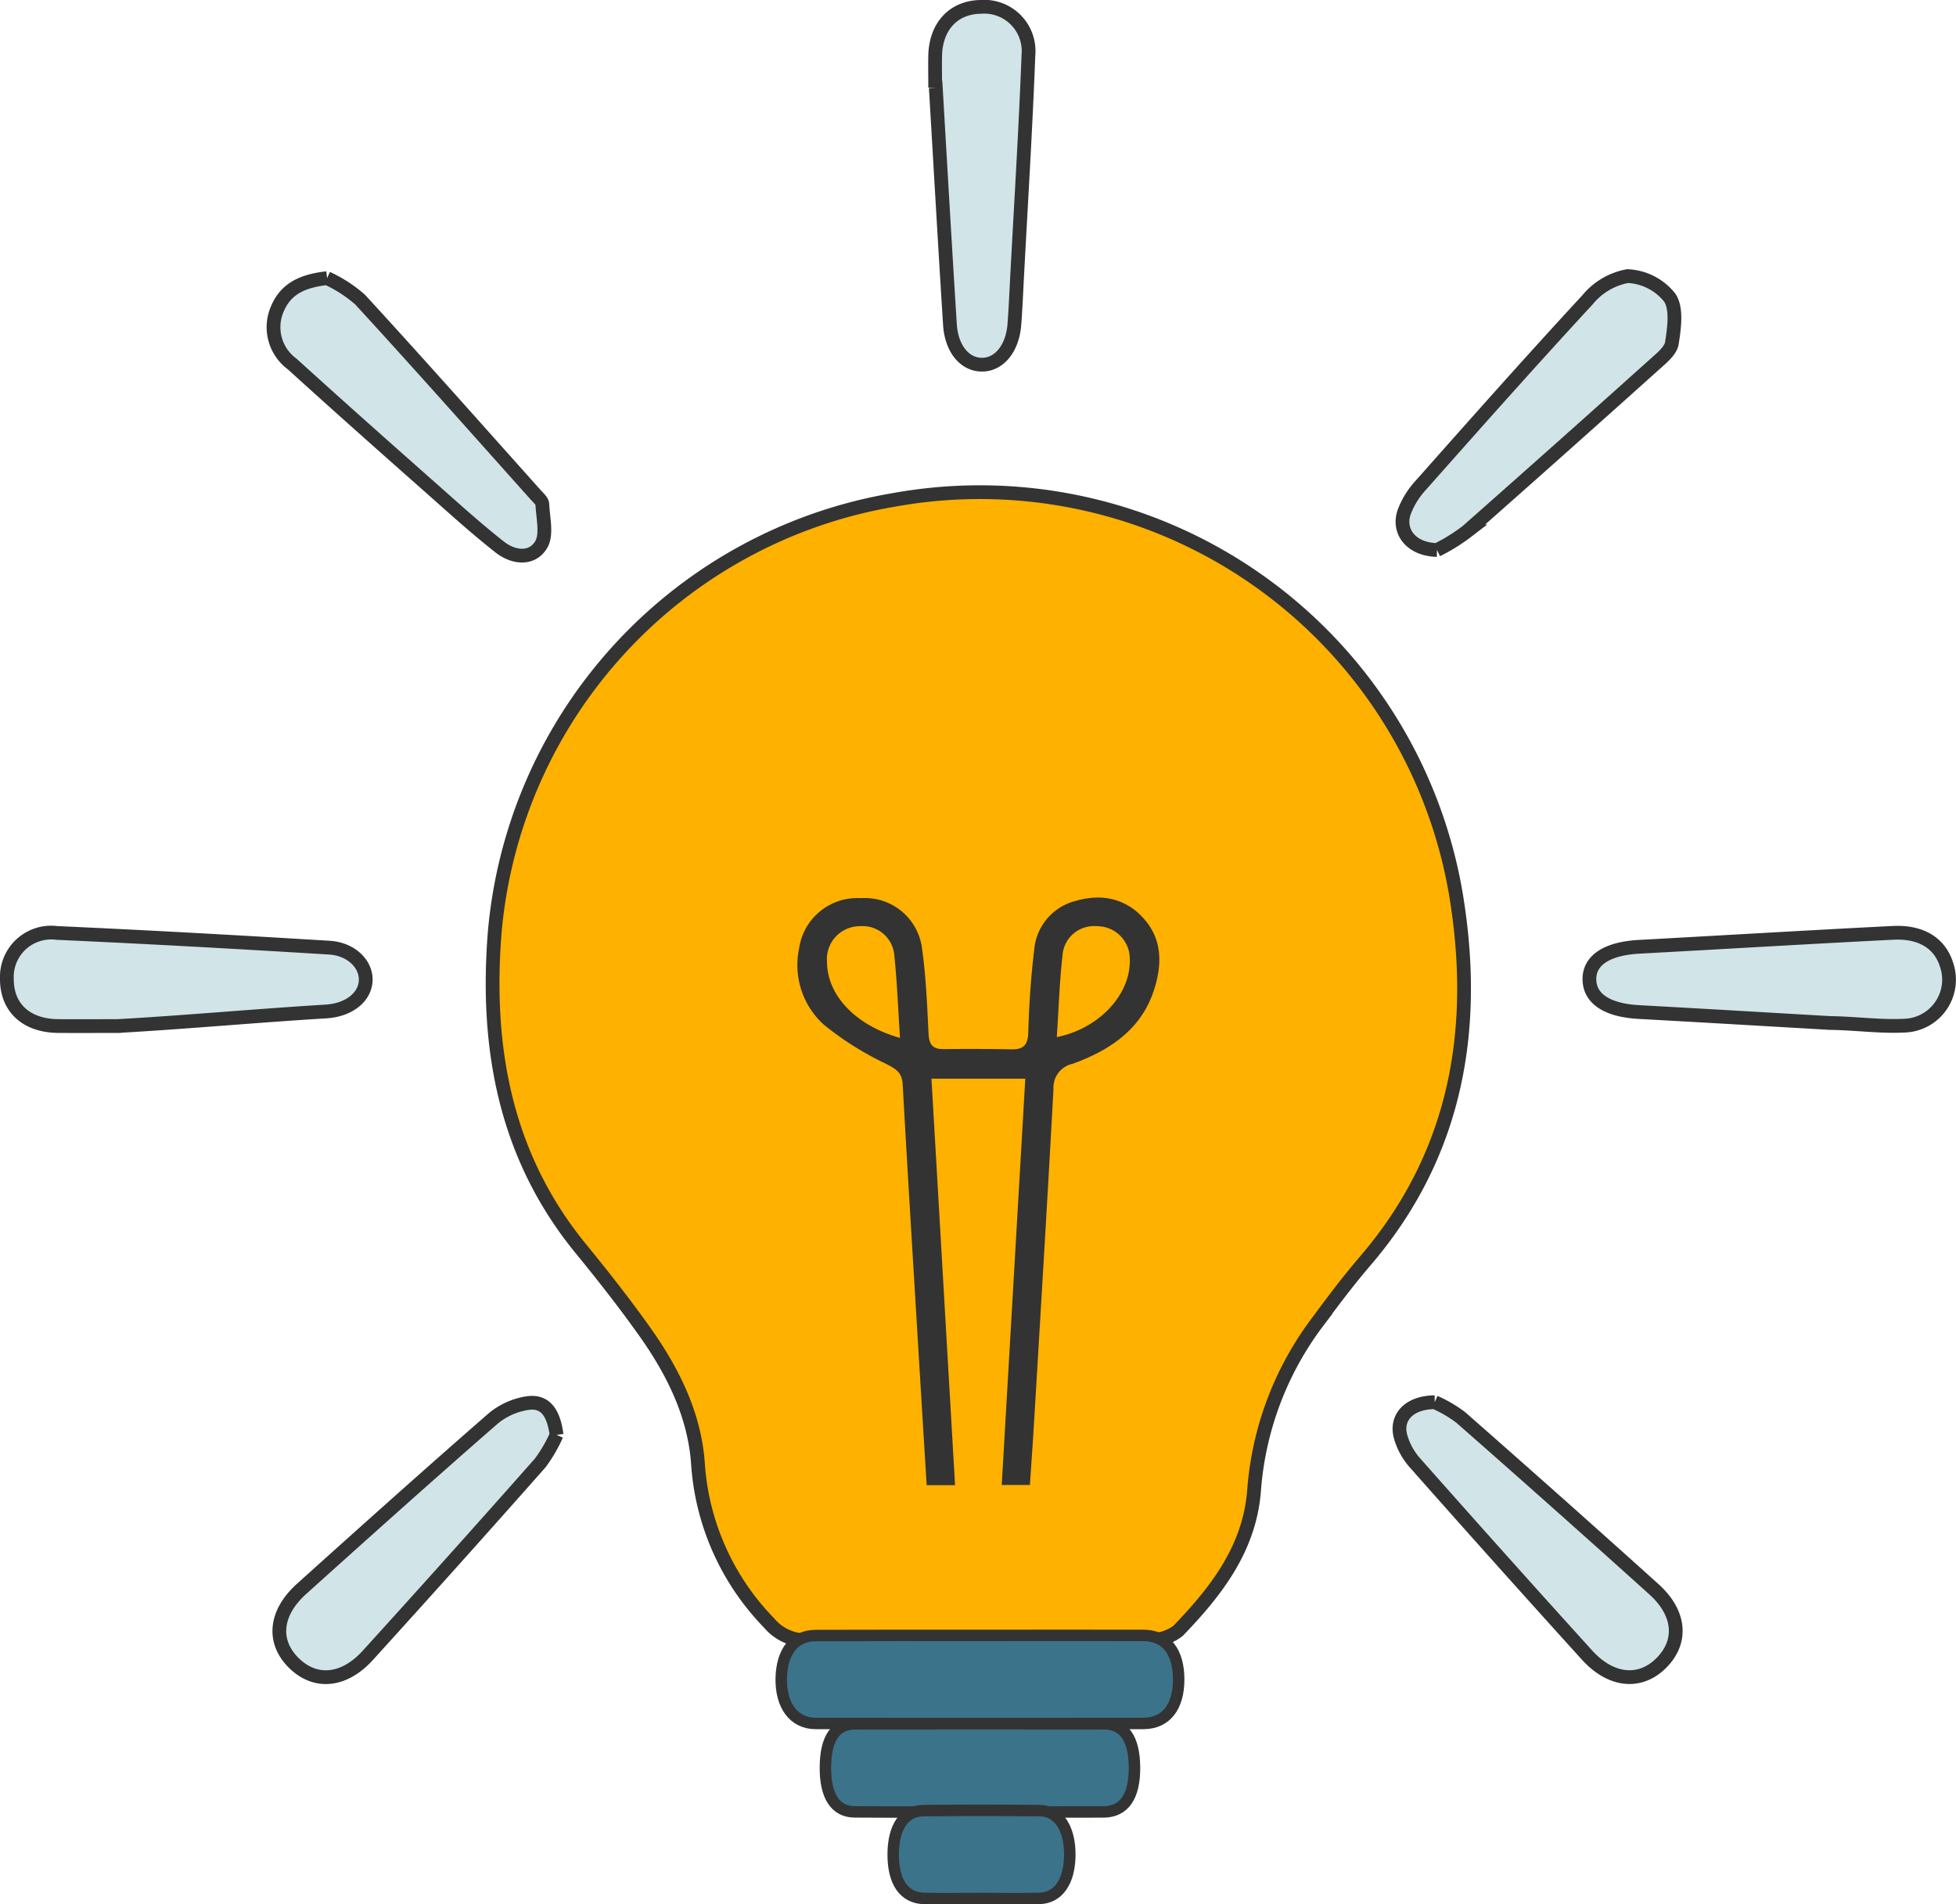 <svg xmlns="http://www.w3.org/2000/svg" width="170.643" height="166.167" viewBox="0 0 170.643 166.167">
  <g id="Image" transform="translate(0.6 0.6)">
    <g id="Group_6" data-name="Group 6" transform="translate(0 0)">
      <path id="Fill_11" data-name="Fill 11" d="M24.185,2.8a12.841,12.841,0,0,1-1.431,2.455Q15.292,13.7,7.716,22.04c-2.072,2.283-4.543,2.5-6.4.717-1.943-1.869-1.742-4.389.632-6.527C7.484,11.247,13.029,6.276,18.642,1.382A6.124,6.124,0,0,1,21.678.026C23.249-.19,23.937.943,24.185,2.8" transform="translate(23.772 121.802)" fill="#d1e4e7" stroke="#333" stroke-miterlimit="10" stroke-width="1.2"/>
      <path id="Fill_13" data-name="Fill 13" d="M3.076,0A11.355,11.355,0,0,1,5.347,1.331q8.469,7.437,16.841,14.982c2.3,2.068,2.515,4.524.708,6.387-1.848,1.905-4.412,1.707-6.543-.645Q8.787,13.706,1.325,5.264A5.837,5.837,0,0,1,.091,2.983C-.344,1.352.8.03,3.076,0" transform="translate(121.491 121.752)" fill="#d1e4e7" stroke="#333" stroke-miterlimit="10" stroke-width="1.2"/>
      <path id="Fill_15" data-name="Fill 15" d="M3.009,23.9c-2.253-.058-3.428-1.6-2.873-3.279a7.147,7.147,0,0,1,1.471-2.384c4.8-5.418,9.607-10.839,14.523-16.155A5.9,5.9,0,0,1,19.633,0a4.969,4.969,0,0,1,3.672,1.866c.648.944.4,2.648.2,3.964-.1.681-.9,1.319-1.493,1.853q-8.159,7.328-16.38,14.587A15.792,15.792,0,0,1,3.009,23.9" transform="translate(121.755 23.492)" fill="#d1e4e7" stroke="#333" stroke-miterlimit="10" stroke-width="1.2"/>
      <path id="Fill_17" data-name="Fill 17" d="M4.689,0A11.877,11.877,0,0,1,7.562,1.858C12.735,7.488,17.8,13.216,22.9,18.915c.224.25.559.536.572.816.051,1.2.425,2.653-.112,3.534-.813,1.334-2.437,1.115-3.6.2-2.019-1.586-3.927-3.314-5.849-5.019C9.8,14.811,5.7,11.172,1.644,7.488A3.986,3.986,0,0,1,.319,2.756C1,1.078,2.3.26,4.689,0" transform="translate(23.244 23.674)" fill="#d1e4e7" stroke="#333" stroke-miterlimit="10" stroke-width="1.2"/>
      <path id="Fill_21" data-name="Fill 21" d="M.009,7.047c0-.946-.022-1.893,0-2.838C.084,1.668,1.635.034,3.98,0A3.87,3.87,0,0,1,8.144,4.21c-.246,6.484-.651,12.961-.994,19.441-.071,1.35-.129,2.7-.231,4.049-.155,2.044-1.264,3.454-2.724,3.518-1.555.068-2.768-1.337-2.9-3.521C.86,20.816.469,13.932.062,7.048H.009" transform="translate(80.977 0)" fill="#d1e4e7" stroke="#333" stroke-miterlimit="10" stroke-width="1.2"/>
      <path id="Fill_19" data-name="Fill 19" d="M20.972,7.875c-5.549-.32-11.1-.651-16.646-.954C1.613,6.772.069,5.809,0,4.15c-.07-1.734,1.515-2.772,4.355-2.925C11.734.827,19.109.379,26.487.01c2.471-.124,4.079.913,4.665,2.77A4.018,4.018,0,0,1,27.47,8.108c-2.16.113-4.539-.233-6.7-.233" transform="translate(138.064 80.788)" fill="#d1e4e7" stroke="#333" stroke-miterlimit="10" stroke-width="1.2"/>
      <path id="Fill_23" data-name="Fill 23" d="M9.956,8.129c-1.828,0-3.656.013-5.484,0C1.683,8.1-.014,6.526,0,4A3.867,3.867,0,0,1,4.368.006c7.922.355,15.841.8,23.756,1.282,1.9.115,3.212,1.413,3.182,2.824-.032,1.47-1.434,2.625-3.485,2.748-5.954.358-12.184.934-18.14,1.269" transform="translate(0 80.801)" fill="#d1e4e7" stroke="#333" stroke-miterlimit="10" stroke-width="1.2"/>
    </g>
    <path id="Fill_1" data-name="Fill 1" d="M42.358,100.141c-4.943,0-9.886-.03-14.828.019a4.256,4.256,0,0,1-3.412-1.522,22.017,22.017,0,0,1-6.2-13.852c-.286-4.3-2.2-8.124-4.664-11.589-1.756-2.472-3.632-4.861-5.55-7.206C1.1,57.924-.627,48.471.186,38.342A41.982,41.982,0,0,1,35.014.642,42.127,42.127,0,0,1,84,34.819c2.009,11.785.178,22.836-7.85,32.207-1.444,1.685-2.792,3.462-4.109,5.254a27.845,27.845,0,0,0-5.606,14.731c-.367,5.1-3.3,8.857-6.629,12.31a3.765,3.765,0,0,1-2.471.785c-4.992.071-9.985.035-14.977.035" transform="translate(42.376 42.376)" fill="#ffb100" stroke="#333" stroke-miterlimit="10" stroke-width="1.2"/>
    <path id="Fill_5" data-name="Fill 5" d="M17.383,0c4.74,0,9.481-.011,14.221,0,1.964.007,3.066,1.412,3.067,3.835,0,2.4-1.1,3.841-3.073,3.846q-14.3.031-28.6,0C1.083,7.679-.057,6.091,0,3.709.06,1.386,1.142.018,3,.011,7.8-.008,12.59,0,17.383,0" transform="translate(67.557 142.103)" fill="#3b738a" stroke="#333" stroke-width="1"/>
    <path id="Fill_7" data-name="Fill 7" d="M13.481,7.7c-3.642,0-7.284.016-10.926-.008C.858,7.681-.018,6.305,0,3.789S.876.01,2.619.008q10.853-.015,21.706,0c1.725,0,2.614,1.295,2.64,3.766.027,2.555-.893,3.914-2.7,3.923-3.593.017-7.187,0-10.78,0" transform="translate(71.409 149.807)" fill="#3b738a" stroke="#333" stroke-width="1"/>
    <path id="Fill_9" data-name="Fill 9" d="M7.66,7.695c-1.646,0-3.292.022-4.938-.005C.947,7.659-.017,6.261,0,3.8.017,1.443.961.042,2.641.026c3.389-.033,6.778-.037,10.166,0,1.625.02,2.621,1.569,2.6,3.882S14.4,7.651,12.743,7.686c-1.694.036-3.389.008-5.083.008" transform="translate(77.324 157.365)" fill="#3b738a" stroke="#333" stroke-width="1"/>
    <path id="Fill_26" data-name="Fill 26" d="M13.728,51.273H11.252l-.219-3.542c-.145-2.372-.289-4.724-.431-7.075q-.17-2.825-.342-5.649v-.022c-.371-6.121-.755-12.451-1.1-18.677C9.106,15.315,8.64,15,7.88,14.6l-.208-.11a26.772,26.772,0,0,1-5.394-3.4A7.016,7.016,0,0,1,.121,4.446,5.128,5.128,0,0,1,5.487.051h.058a5.019,5.019,0,0,1,5.278,4.227c.34,2.331.454,4.731.565,7.052l.024.494c.042.884.263,1.4,1.265,1.4H12.7c.875-.009,1.679-.014,2.457-.014,1.236,0,2.372.011,3.474.034h.075c1.013,0,1.383-.4,1.413-1.524.068-2.512.244-4.949.524-7.244A4.8,4.8,0,0,1,24.333.27,6.829,6.829,0,0,1,26.181,0a5.178,5.178,0,0,1,3.8,1.613c1.6,1.622,1.971,3.7,1.133,6.357-.958,3.05-3.221,5.125-7.12,6.531a2.125,2.125,0,0,0-1.68,2.21c-.43,7.945-.913,16.017-1.38,23.823l-.312,5.213c-.077,1.3-.165,2.587-.258,3.946q-.053.773-.106,1.562H17.8l.854-14.719.035-.6q.583-10.048,1.167-20.135H11.669l.337,5.807q.854,14.728,1.722,29.666ZM5.547,2.493c-.1,0-.2,0-.306.013A2.867,2.867,0,0,0,2.555,5.573c0,2.964,2.5,5.584,6.369,6.673-.048-.743-.09-1.474-.131-2.194-.1-1.728-.192-3.36-.363-5A2.769,2.769,0,0,0,5.547,2.493Zm20.446,0a2.747,2.747,0,0,0-2.865,2.322c-.2,1.707-.3,3.462-.392,5.16-.04.717-.082,1.459-.132,2.2,3.69-.736,6.488-3.732,6.366-6.824a2.838,2.838,0,0,0-2.6-2.84A3.475,3.475,0,0,0,25.993,2.491Z" transform="translate(68.992 77.719)" fill="#333"/>
  </g>
</svg>
